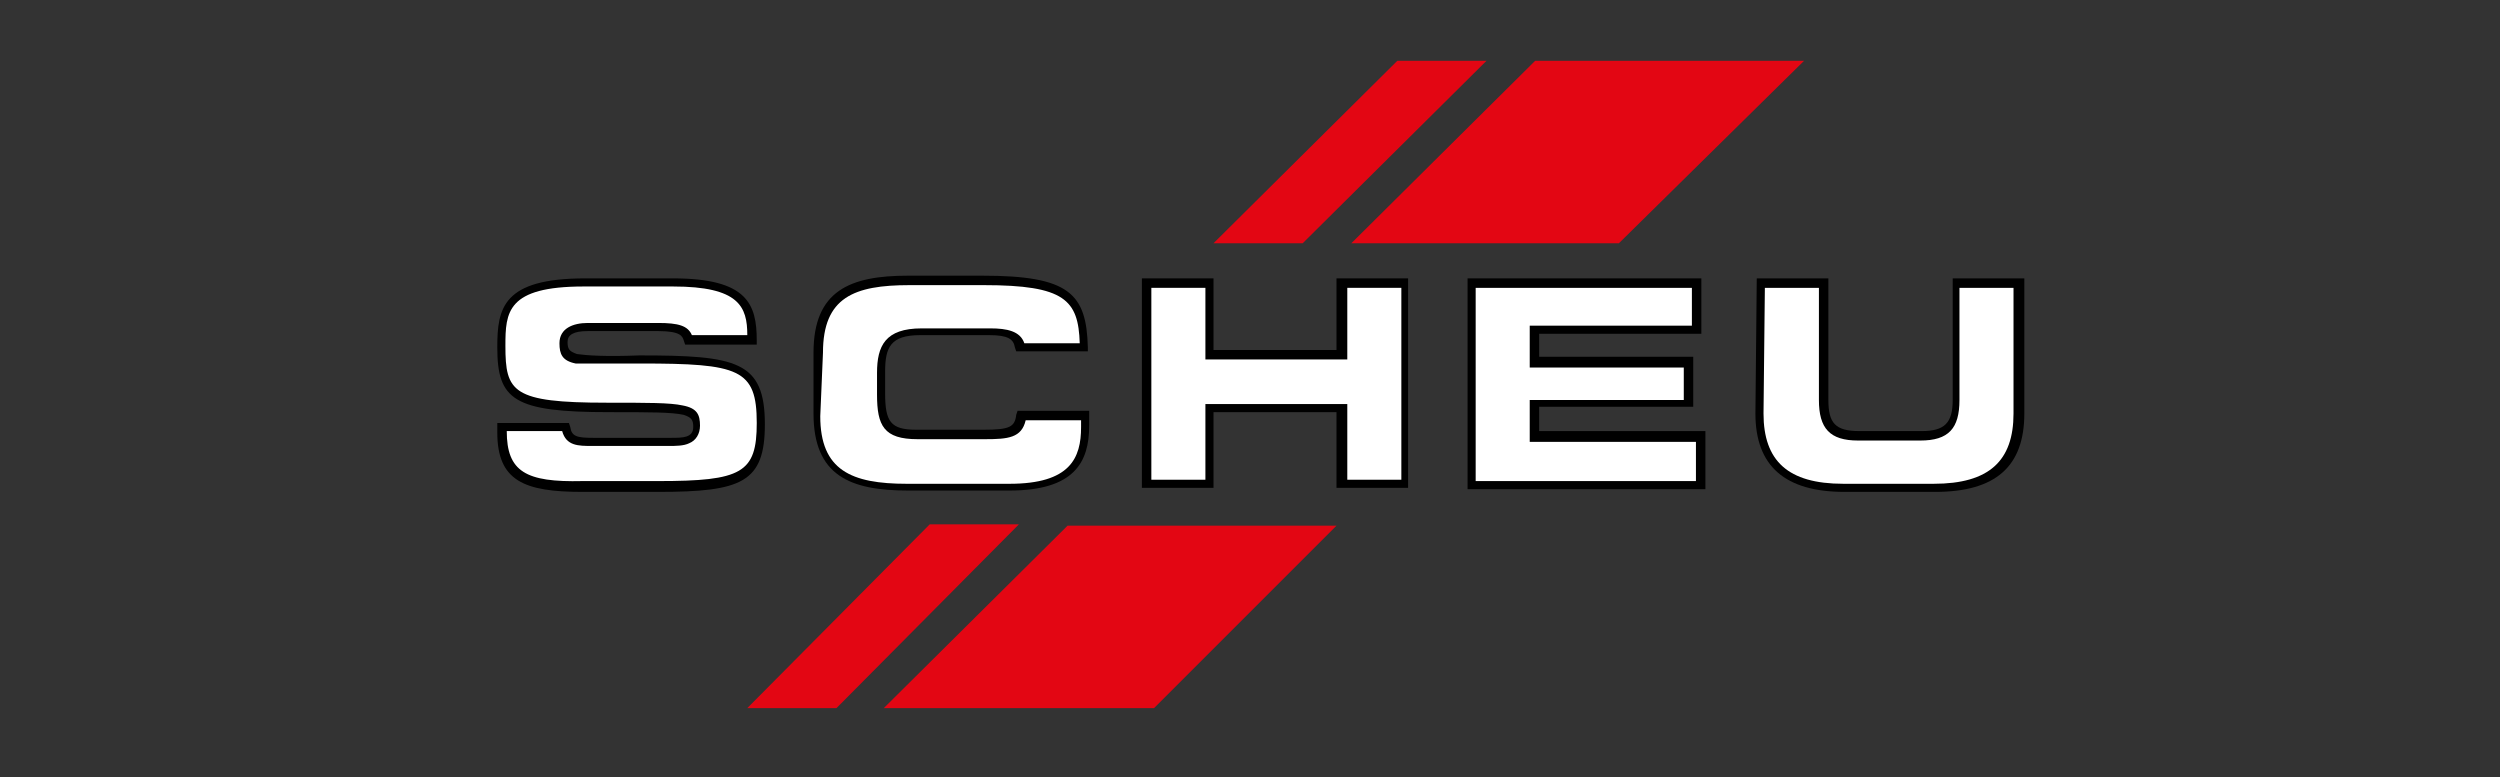 <?xml version="1.0" encoding="utf-8"?>
<!-- Generator: Adobe Illustrator 19.0.0, SVG Export Plug-In . SVG Version: 6.00 Build 0)  -->
<svg version="1.1" id="Ebene_1" xmlns="http://www.w3.org/2000/svg" xmlns:xlink="http://www.w3.org/1999/xlink" x="0px" y="0px"
	 viewBox="-285.8 368.7 185 57.5" style="enable-background:new -285.8 368.7 185 57.5;" xml:space="preserve">
<rect x="-285.8" y="368.7" width="185" height="57.5" fill="#333333" stroke="none"/>
<style type="text/css">
	.st0{clip-path:url(#SVGID_2_);}
	.st1{fill:#E30613;}
	.st2{fill:#FFFFFF;}
</style>
<g>
	<g>
		<g>
			<defs>
				<rect id="SVGID_1_" x="-249" y="362.6" width="113" height="69"/>
			</defs>
			<clipPath id="SVGID_2_">
				<use xlink:href="#SVGID_1_"  style="overflow:visible;"/>
			</clipPath>
			<g class="st0">
				<path class="st1" d="M-196,386.7l13.6-13.5h6.6l-13.6,13.5H-196z M-230.5,421.1l13.5-13.6h6.6l-13.5,13.6H-230.5z"/>
				<path class="st1" d="M-185.8,386.7l13.6-13.5h19.9l-13.7,13.5H-185.8z M-220.4,421.1l13.6-13.5h19.9l-13.5,13.5H-220.4z"/>
				<path d="M-225.6,394.8c0-4.6,2.7-5.7,7-5.7h5.5c6.4,0,7.7,1.3,7.8,5.3v0.3h-5.3l-0.1-0.3c-0.1-0.6-0.5-0.9-1.9-0.9h-5.1
					c-2.2,0-2.6,0.9-2.6,2.7v1.6c0,2.1,0.4,2.7,2.3,2.7h5c1.9,0,2.3-0.2,2.4-1.1l0.1-0.3h5.3v1.1c0,2.7-1.1,4.8-5.9,4.8h-7.5
					c-4.3,0-7-1.1-7-5.7V394.8z"/>
				<path d="M-249,400h5.3l0.1,0.3c0.1,0.7,0.5,0.8,1.7,0.8h5.7c0.5,0,0.9,0,1.2-0.1s0.5-0.3,0.5-0.7c0-0.5-0.1-0.7-0.7-0.9
					c-0.9-0.2-2.5-0.2-5.5-0.2c-7.1,0-8.3-0.9-8.3-4.8c0-2.9,0.4-5.1,6.5-5.1h6.5c5.5,0,6.2,1.9,6.2,4.6v0.3h-5.3l-0.1-0.3
					c-0.1-0.3-0.2-0.7-1.9-0.7h-5.2c-1.1,0-1.5,0.3-1.5,0.8s0.1,0.7,0.7,0.9c0.7,0.1,2.1,0.2,4.6,0.1c7.2,0,9.3,0.4,9.3,5.1
					c0,4.3-1.7,5-7.9,5h-5.6c-4.3,0-6.3-0.8-6.3-4.4V400z"/>
				<path d="M-201.3,389.3h5.3v5.3h9.1v-5.3h5.3v15.5h-5.3v-5.6h-9.1v5.6h-5.3V389.3z"/>
				<path d="M-177.2,389.3h17.3v4.1h-12v1.7h11.4v3.7h-11.4v1.8h12.3v4.3h-17.6V389.3z"/>
				<path d="M-155.8,389.3h5.3v9c0,1.7,0.5,2.3,2.3,2.3h4.6c1.7,0,2.3-0.6,2.3-2.3v-9h5.3v10c0,3.9-2.1,5.8-6.6,5.8h-6.7
					c-4.4,0-6.6-1.9-6.6-5.8L-155.8,389.3L-155.8,389.3z"/>
				<path class="st2" d="M-224.9,394.8c0-4.1,2.3-5,6.4-5h5.5c6,0,7,1.1,7.1,4.3h-4.1c-0.3-0.9-1.3-1.1-2.5-1.1h-5.1
					c-2.7,0-3.3,1.3-3.3,3.3v1.6c0,2.3,0.5,3.3,3,3.3h5c1.7,0,2.7-0.1,3-1.4h4.1v0.5c0,2.3-0.8,4.2-5.3,4.2h-7.6c-4.1,0-6.4-1-6.4-5
					L-224.9,394.8L-224.9,394.8z"/>
				<path class="st2" d="M-248.3,400.6h4.1c0.3,1.1,1.2,1.1,2.2,1.1h5.7c0.5,0,1.1,0,1.5-0.2c0.5-0.2,0.8-0.7,0.8-1.3
					c0-0.8-0.2-1.3-1.3-1.5c-0.9-0.2-2.6-0.2-5.6-0.2c-7,0-7.5-0.8-7.5-4.2c0-2.5,0.1-4.4,5.8-4.4h6.6c4.9,0,5.5,1.5,5.5,3.6h-4.1
					c-0.3-0.7-1-0.9-2.5-0.9h-5.2c-1.1,0-2.1,0.4-2.1,1.5c0,0.8,0.2,1.3,1.2,1.5c0.9,0,2.3,0,4.8,0c7.3,0,8.6,0.4,8.6,4.4
					c0,3.7-1.1,4.3-7.3,4.3h-5.6C-246.9,404.4-248.3,403.6-248.3,400.6z"/>
				<path class="st2" d="M-200.6,390h4v5.3h10.5V390h4v14.2h-4v-5.6h-10.5v5.6h-4V390z"/>
				<path class="st2" d="M-176.6,390h16v2.8h-12v3.1h11.4v2.4h-11.4v3.1h12.3v2.9h-16.3V390z"/>
				<path class="st2" d="M-155.2,390h4v8.3c0,2.1,0.8,3,2.9,3h4.6c2.1,0,2.9-0.9,2.9-3V390h4v9.3c0,3.5-1.8,5.2-5.9,5.2h-6.7
					c-4.1,0-5.9-1.7-5.9-5.2L-155.2,390L-155.2,390z"/>
			</g>
		</g>
	</g>
</g>
</svg>
